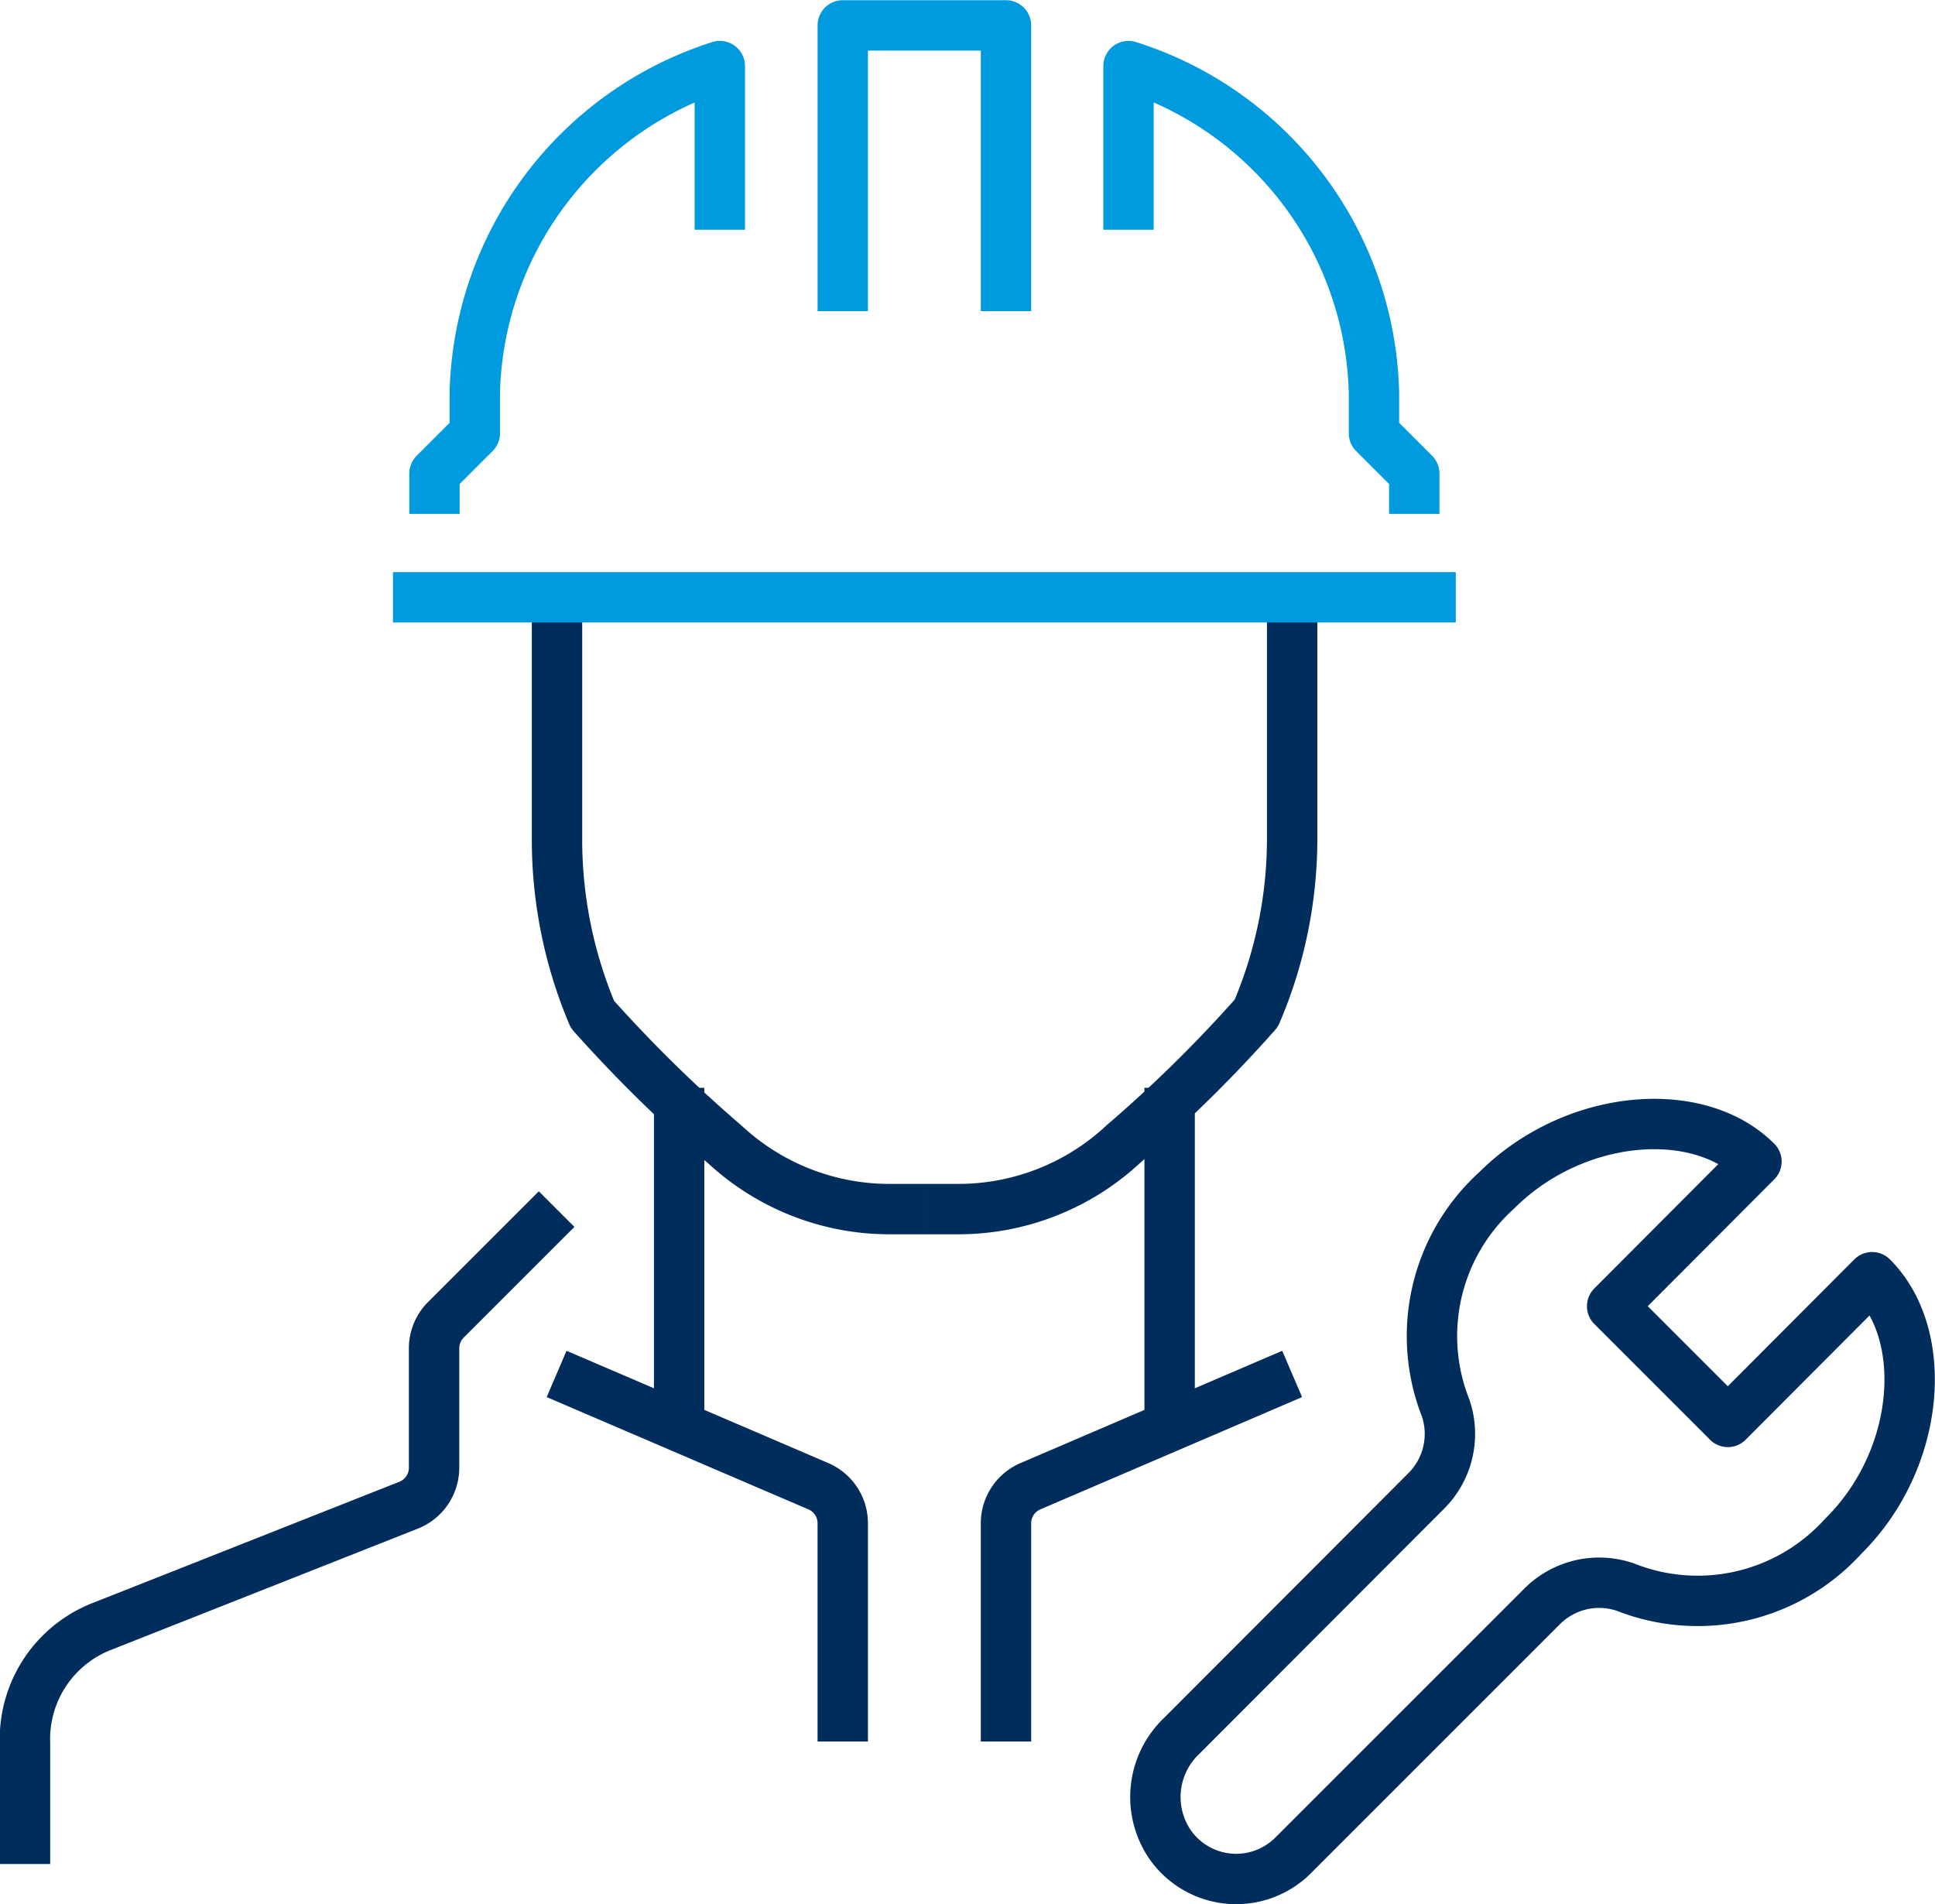 <?xml version="1.0" encoding="UTF-8"?> <svg xmlns="http://www.w3.org/2000/svg" viewBox="0 0 48.01 47.25"><defs><style>.cls-1,.cls-2{fill:none;stroke-linejoin:round;stroke-width:1.25px;}.cls-1{stroke:#002d5b;}.cls-2{stroke:#009bdf;}</style></defs><g id="Layer_2" data-name="Layer 2"><g id="Layer_1-2" data-name="Layer 1"><line class="cls-1" x1="16.85" y1="26.99" x2="16.85" y2="35.1"></line><path class="cls-1" d="M13.81,30l-2.75,2.75a1,1,0,0,0-.29.71v2.95a1,1,0,0,1-.64.94l-7.59,3A3,3,0,0,0,.62,43.25v3"></path><path class="cls-1" d="M13.81,34.09l6.48,2.78a1,1,0,0,1,.62.93v5.41"></path><path class="cls-1" d="M22.93,30h-.82A6,6,0,0,1,18,28.41a34.75,34.75,0,0,1-3.3-3.24,11.15,11.15,0,0,1-.88-4.35v-6"></path><line class="cls-1" x1="29.02" y1="26.99" x2="29.02" y2="35.1"></line><path class="cls-1" d="M32.06,34.09l-6.48,2.78a1,1,0,0,0-.62.93v5.41"></path><path class="cls-1" d="M22.93,30h.83a6,6,0,0,0,4.12-1.62,33.72,33.72,0,0,0,3.29-3.24,11,11,0,0,0,.89-4.35v-6"></path><polyline class="cls-2" points="20.91 7.72 20.91 0.63 24.96 0.63 24.96 7.72"></polyline><line class="cls-2" x1="36.12" y1="14.82" x2="9.75" y2="14.82"></line><path class="cls-2" d="M17.86,5.7V1.64a8.73,8.73,0,0,0-6.08,8.11v1l-1,1v1"></path><path class="cls-2" d="M28,5.7V1.64a8.72,8.72,0,0,1,6.09,8.11v1l1,1v1"></path><path class="cls-1" d="M46.45,31.69l-3.58,3.59L40,32.41l3.58-3.59c-1.46-1.46-4.54-1.19-6.45.72a4.87,4.87,0,0,0-1.26,5.4A2,2,0,0,1,35.38,37l-6.06,6.07a2.09,2.09,0,0,0-.3,2.68,2,2,0,0,0,3.09.26l6.14-6.14a2,2,0,0,1,2.08-.49,4.87,4.87,0,0,0,5.4-1.26C47.64,36.24,47.91,33.15,46.45,31.69Z"></path></g></g></svg> 